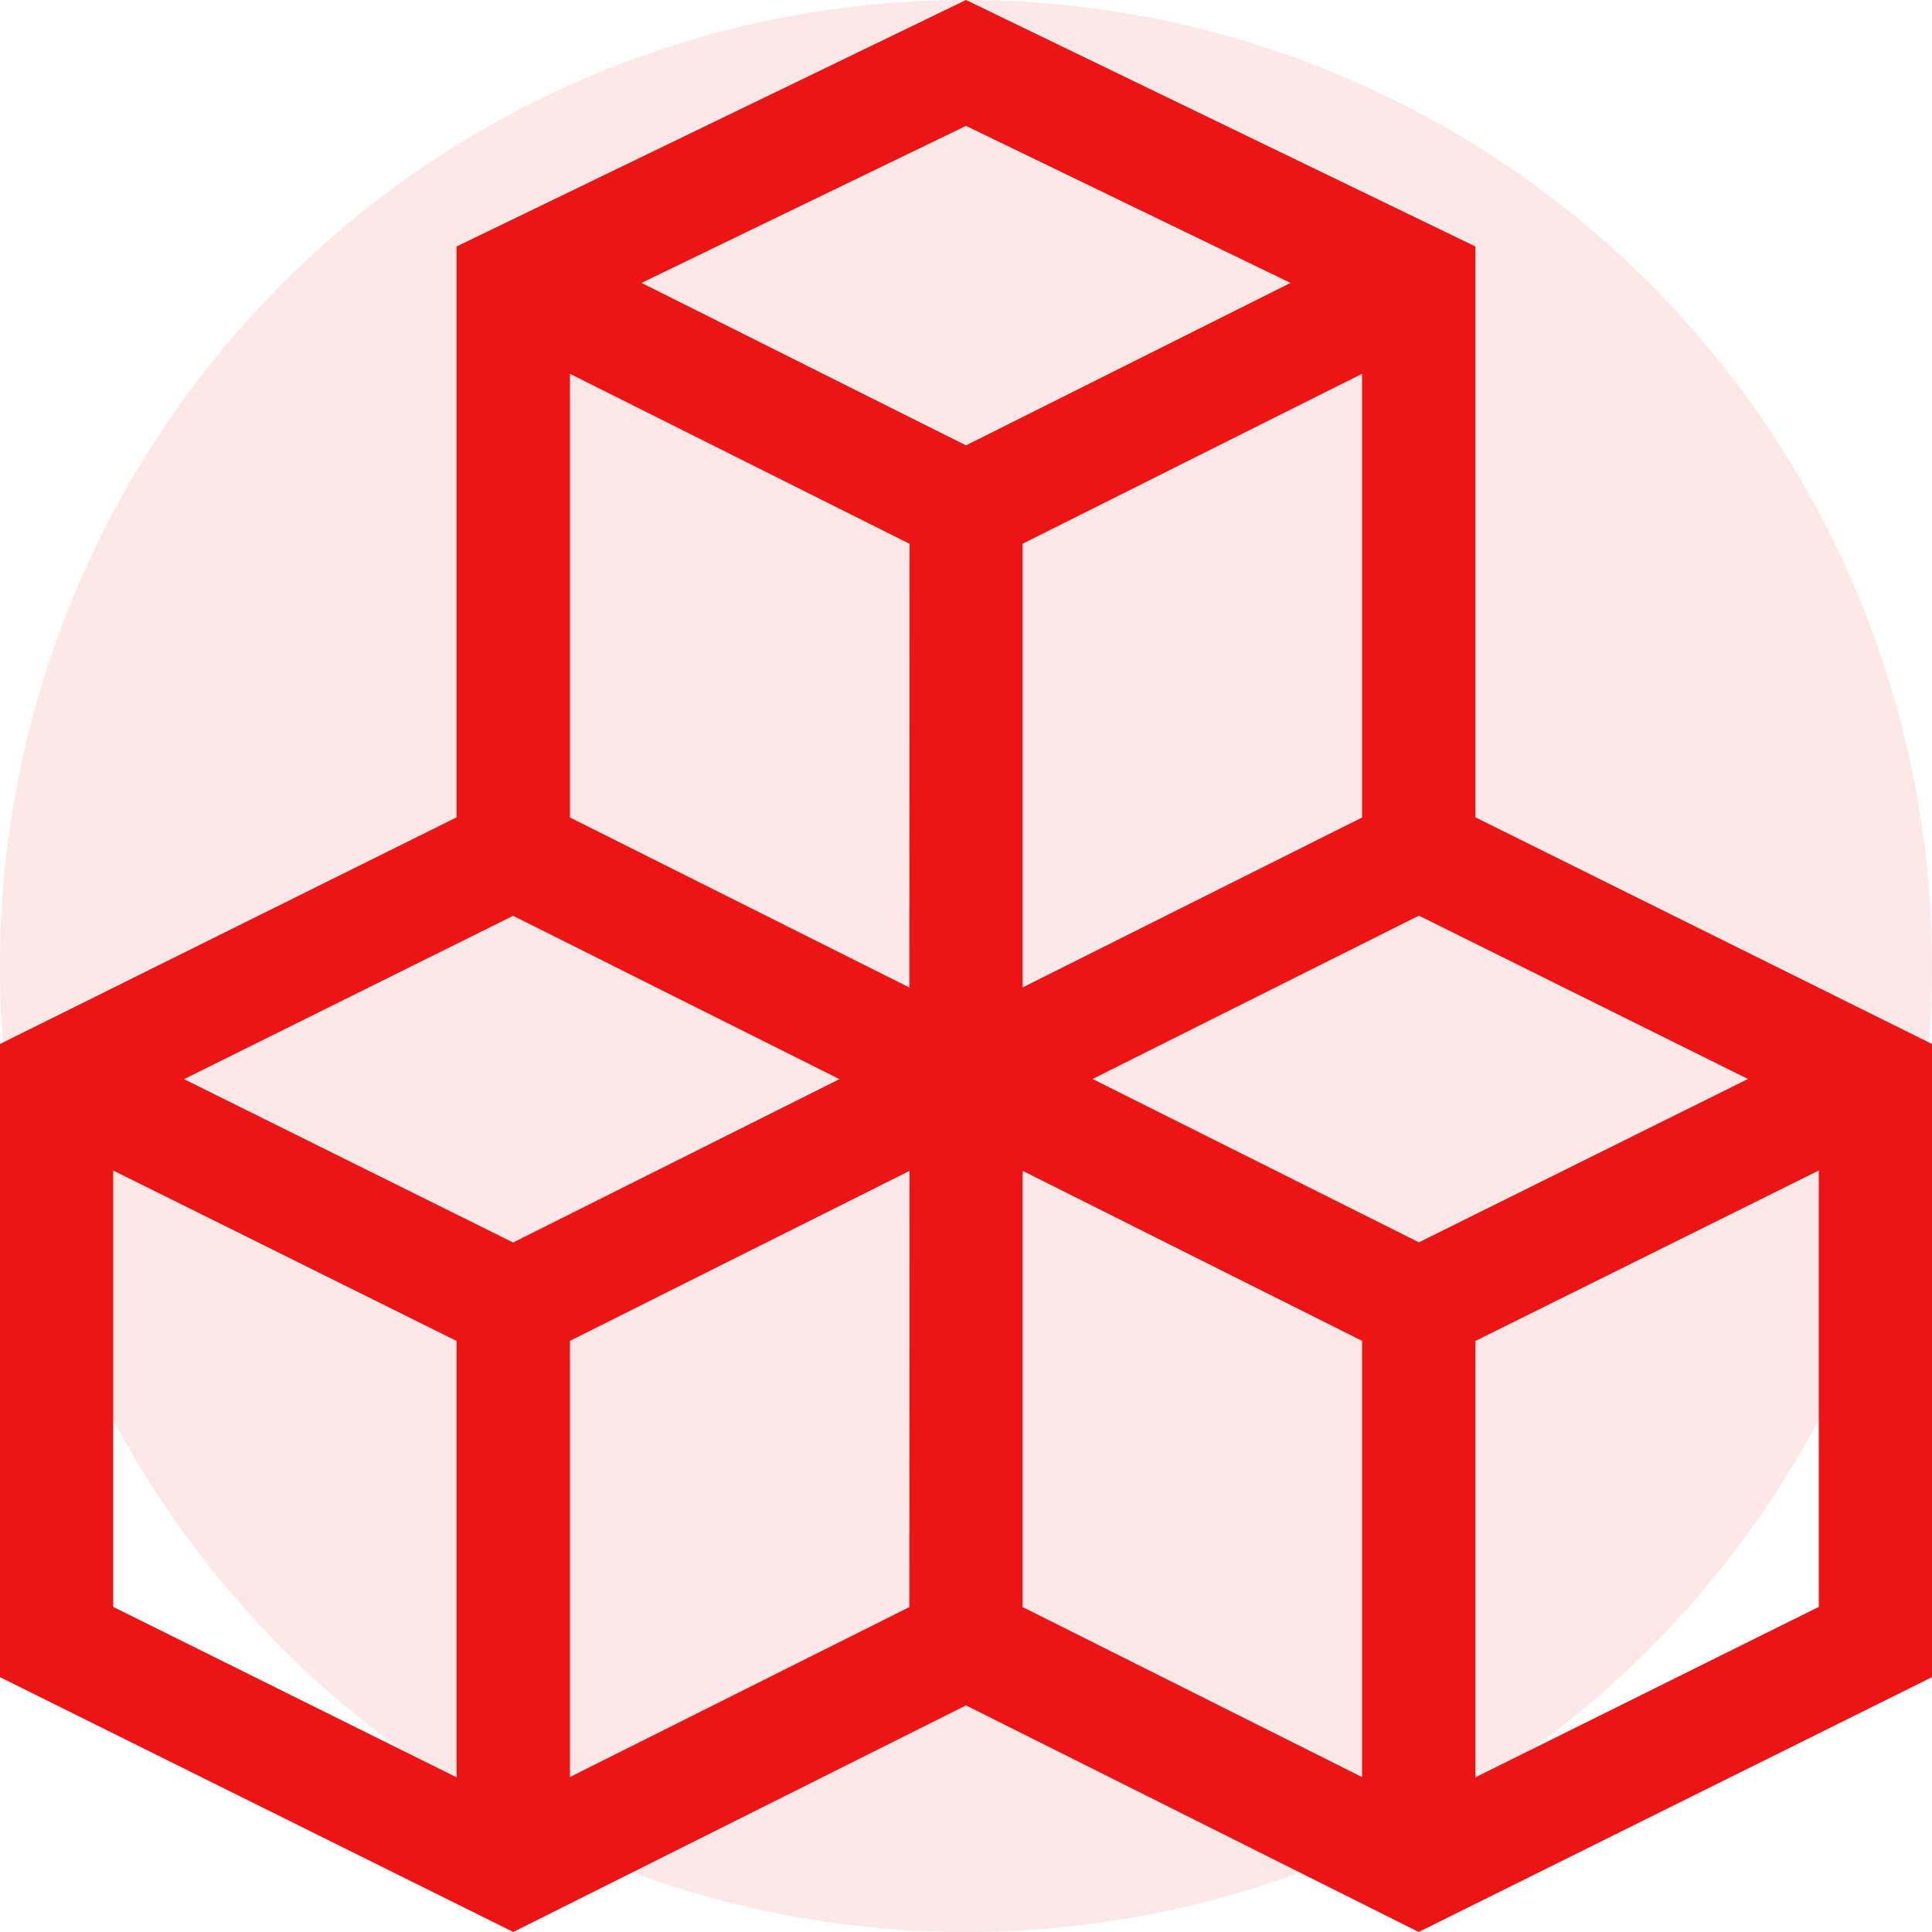 <?xml version="1.0" encoding="UTF-8"?> <svg xmlns="http://www.w3.org/2000/svg" width="60" height="60" viewBox="0 0 60 60"><g id="kostky" transform="translate(-1061 -1130)"><circle id="Ellipse_172" data-name="Ellipse 172" cx="30" cy="30" r="30" transform="translate(1061 1130)" fill="#ec1414" opacity="0.1"></circle><g id="_3d" data-name="3d" transform="translate(1061 1129.709)"><g id="Group_1161" data-name="Group 1161" transform="translate(0 0.291)"><path id="Path_2318" data-name="Path 2318" d="M45.82,25.674V7.946L30,.291,14.18,7.946V25.674L0,32.713V52.377l15.941,7.914L30,53.253l14.059,7.038L60,52.377V32.713ZM14.18,55.488,3.516,50.194V36.642L14.18,41.936Zm1.755-16.61L5.715,33.805l10.22-5.073,10.135,5.073ZM28.242,50.2,17.7,55.478V41.932l10.547-5.279Zm0-19.241L17.7,25.678V11.9l10.547,5.279ZM19.922,9.077,30,4.2,40.078,9.077,30,14.122ZM42.3,11.9v13.78L31.758,30.957V17.177Zm0,43.58L31.758,50.2V36.652L42.3,41.932ZM33.931,33.8l10.135-5.073L54.285,33.8l-10.22,5.073ZM56.484,50.194,45.82,55.488V41.936l10.664-5.294Z" transform="translate(0 -0.291)" fill="#ec1414"></path></g></g></g></svg> 